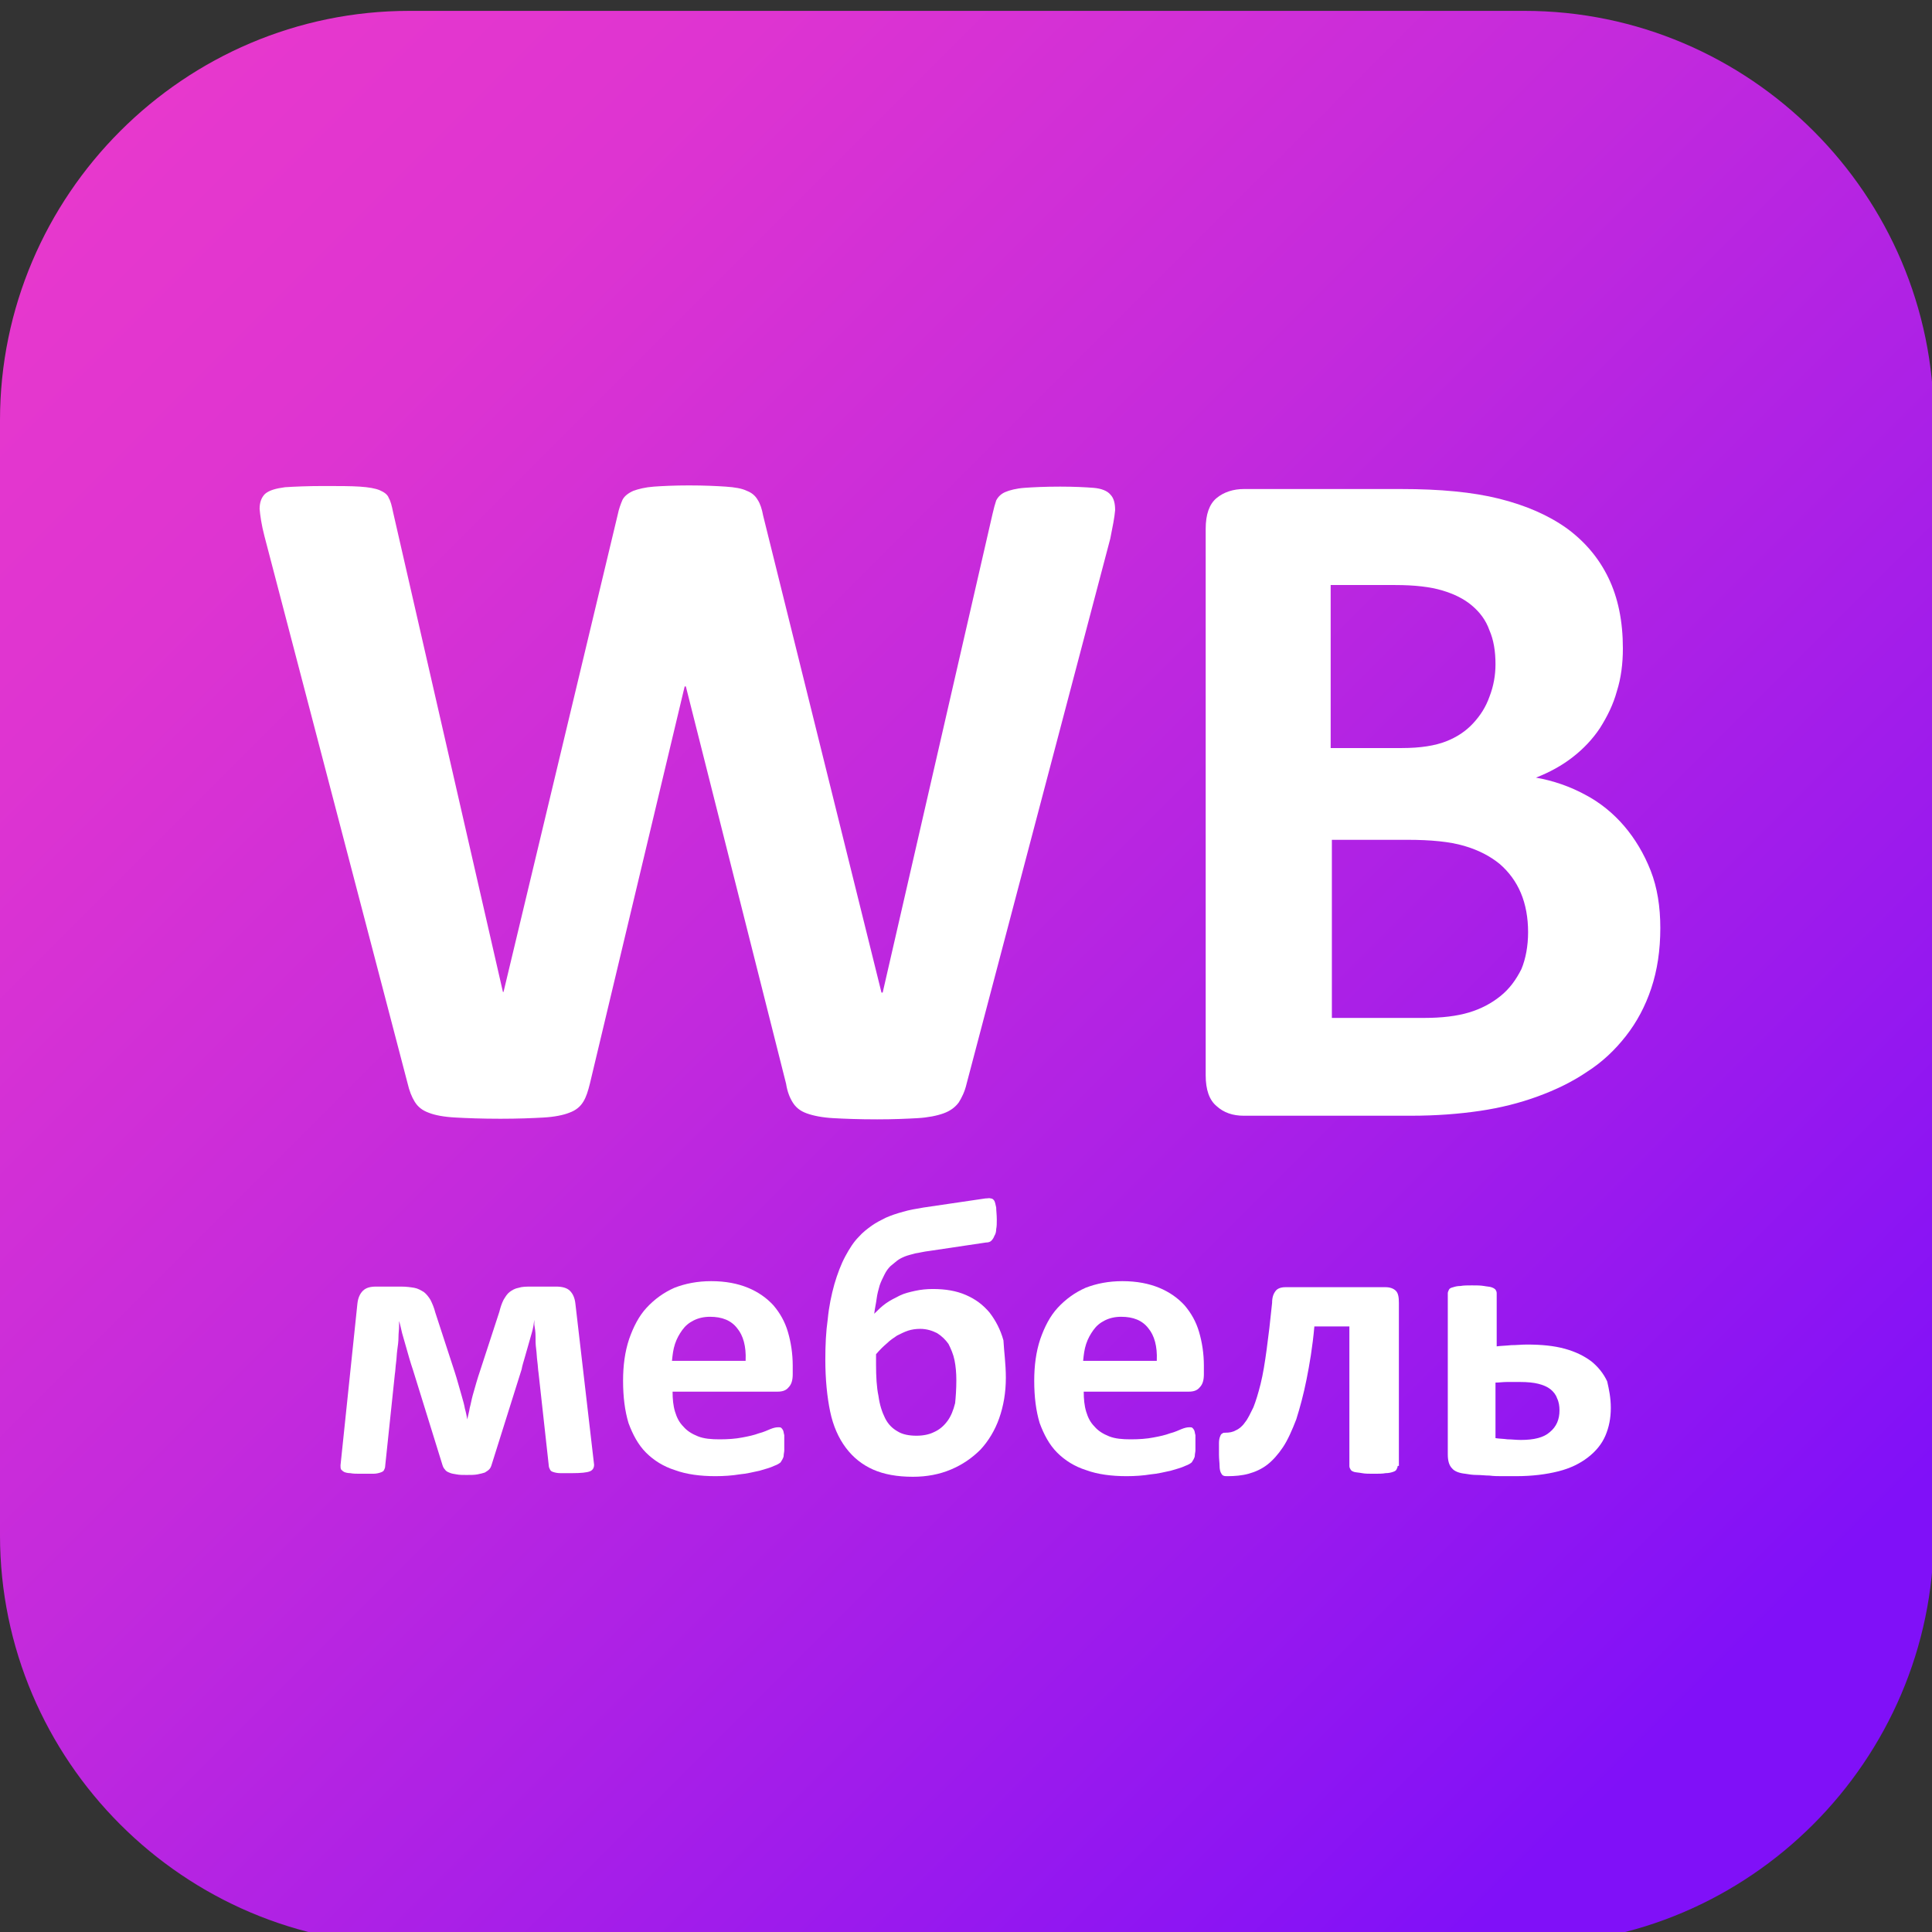 <?xml version="1.0" encoding="UTF-8"?> <svg xmlns="http://www.w3.org/2000/svg" xmlns:xlink="http://www.w3.org/1999/xlink" version="1.1" id="Слой_1" x="0px" y="0px" viewBox="0 0 32 32" style="enable-background:new 0 0 32 32;" xml:space="preserve"><rect x="0" y="0" width="32" height="32" fill="#333333" stroke="none"/> <style type="text/css"> .st0{fill:url(#SVGID_1_);} .st1{fill:none;} .st2{enable-background:new ;} .st3{fill:#FFFFFF;} </style> <linearGradient id="SVGID_1_" gradientUnits="userSpaceOnUse" x1="1.991" y1="31.823" x2="28.313" y2="5.5" gradientTransform="matrix(1 0 0 -1 0 34)"> <stop offset="2.131116e-07" style="stop-color:#E738CD"></stop> <stop offset="0.166" style="stop-color:#DE34D1"></stop> <stop offset="0.442" style="stop-color:#C42ADC"></stop> <stop offset="0.792" style="stop-color:#9B1AED"></stop> <stop offset="0.994" style="stop-color:#8010F8"></stop> </linearGradient> <path class="st0" d="M25.25,32.21H6.78C3.05,32.21,0,29.16,0,25.43V6.96c0-3.73,3.05-6.78,6.78-6.78h18.47 c3.73,0,6.78,3.05,6.78,6.78v18.47C32.02,29.16,28.97,32.21,25.25,32.21z"></path> <rect x="3.57" y="7.34" class="st1" width="24.87" height="13.01"></rect> <g class="st2"> <path class="st3" d="M16.01,17.95c-0.03,0.13-0.08,0.23-0.13,0.31c-0.06,0.08-0.14,0.14-0.25,0.18c-0.11,0.04-0.26,0.07-0.43,0.08 c-0.18,0.01-0.4,0.02-0.67,0.02c-0.31,0-0.55-0.01-0.73-0.02c-0.18-0.01-0.33-0.04-0.44-0.08c-0.11-0.04-0.18-0.1-0.23-0.18 c-0.05-0.08-0.09-0.18-0.11-0.31l-1.66-6.58h-0.02l-1.57,6.58c-0.03,0.12-0.06,0.22-0.11,0.3c-0.05,0.08-0.12,0.14-0.23,0.18 c-0.1,0.04-0.25,0.07-0.43,0.08c-0.18,0.01-0.42,0.02-0.71,0.02c-0.31,0-0.56-0.01-0.74-0.02C7.35,18.5,7.2,18.47,7.1,18.43 c-0.11-0.04-0.18-0.1-0.23-0.18c-0.05-0.08-0.09-0.18-0.12-0.31L4.38,8.88C4.33,8.69,4.31,8.54,4.3,8.43 C4.3,8.32,4.33,8.24,4.39,8.18c0.07-0.06,0.18-0.09,0.33-0.11c0.15-0.01,0.37-0.02,0.64-0.02c0.25,0,0.45,0,0.6,0.01 c0.15,0.01,0.26,0.03,0.33,0.06c0.07,0.03,0.13,0.07,0.15,0.13C6.47,8.3,6.49,8.38,6.51,8.48l1.82,7.95h0.01l1.89-7.9 c0.02-0.1,0.05-0.18,0.08-0.25c0.03-0.06,0.09-0.11,0.18-0.15c0.08-0.03,0.2-0.06,0.34-0.07c0.14-0.01,0.34-0.02,0.58-0.02 c0.26,0,0.46,0.01,0.61,0.02c0.15,0.01,0.27,0.03,0.35,0.07c0.08,0.03,0.14,0.08,0.18,0.15c0.04,0.06,0.07,0.15,0.09,0.26l1.96,7.9 h0.02l1.82-7.93c0.02-0.09,0.04-0.16,0.06-0.22c0.03-0.06,0.08-0.11,0.15-0.14c0.07-0.03,0.18-0.06,0.32-0.07 c0.14-0.01,0.33-0.02,0.59-0.02c0.24,0,0.42,0.01,0.55,0.02c0.13,0.01,0.23,0.05,0.28,0.11c0.06,0.06,0.08,0.15,0.08,0.26 c-0.01,0.12-0.04,0.27-0.08,0.47L16.01,17.95z"></path> <path class="st3" d="M27.5,15.37c0,0.37-0.05,0.7-0.15,1c-0.1,0.3-0.24,0.56-0.42,0.79c-0.18,0.23-0.39,0.43-0.64,0.59 c-0.25,0.17-0.52,0.3-0.82,0.41c-0.3,0.11-0.62,0.19-0.96,0.24c-0.34,0.05-0.72,0.08-1.14,0.08H20.6c-0.18,0-0.33-0.05-0.45-0.16 c-0.12-0.1-0.18-0.27-0.18-0.51V8.76c0-0.24,0.06-0.41,0.18-0.51S20.43,8.1,20.6,8.1h2.61c0.64,0,1.18,0.05,1.62,0.16 c0.44,0.11,0.81,0.27,1.12,0.49c0.3,0.22,0.53,0.49,0.69,0.82c0.16,0.33,0.24,0.72,0.24,1.17c0,0.25-0.03,0.49-0.1,0.71 c-0.06,0.22-0.16,0.42-0.28,0.61c-0.12,0.18-0.27,0.34-0.45,0.48c-0.18,0.14-0.38,0.25-0.61,0.34c0.29,0.05,0.57,0.15,0.81,0.28 c0.25,0.13,0.47,0.31,0.65,0.52c0.18,0.21,0.33,0.46,0.44,0.74C27.45,14.7,27.5,15.02,27.5,15.37z M24.77,11 c0-0.21-0.03-0.4-0.1-0.56c-0.06-0.17-0.16-0.3-0.29-0.41c-0.13-0.11-0.29-0.19-0.49-0.25c-0.2-0.06-0.46-0.09-0.78-0.09h-1.07v2.7 h1.18c0.31,0,0.55-0.04,0.73-0.11c0.18-0.07,0.33-0.17,0.45-0.3c0.12-0.13,0.21-0.27,0.27-0.44C24.74,11.36,24.77,11.18,24.77,11z M25.31,15.44c0-0.24-0.04-0.46-0.12-0.65c-0.08-0.19-0.2-0.35-0.35-0.48c-0.16-0.13-0.35-0.23-0.59-0.3 c-0.24-0.07-0.55-0.1-0.94-0.1h-1.25v2.95h1.53c0.29,0,0.54-0.03,0.74-0.09c0.2-0.06,0.37-0.15,0.52-0.27 c0.15-0.12,0.26-0.27,0.35-0.45C25.27,15.88,25.31,15.67,25.31,15.44z"></path> </g> <g class="st2"> <path class="st3" d="M9.84,24.26c0,0.05-0.02,0.09-0.07,0.11c-0.05,0.02-0.15,0.03-0.29,0.03c-0.08,0-0.15,0-0.2,0 c-0.05,0-0.09-0.01-0.12-0.02c-0.03-0.01-0.04-0.02-0.05-0.04c-0.01-0.02-0.02-0.04-0.02-0.06l-0.17-1.54 c-0.01-0.06-0.01-0.12-0.02-0.19c-0.01-0.07-0.01-0.14-0.02-0.21c-0.01-0.07-0.01-0.14-0.01-0.21c0-0.07-0.01-0.13-0.02-0.19 l0-0.08C8.84,21.94,8.83,22,8.81,22.07c-0.02,0.07-0.04,0.14-0.06,0.21c-0.02,0.07-0.04,0.14-0.06,0.21 c-0.02,0.07-0.04,0.13-0.05,0.19l-0.5,1.59c-0.01,0.03-0.02,0.05-0.04,0.07c-0.02,0.02-0.04,0.03-0.07,0.05 c-0.03,0.01-0.07,0.02-0.12,0.03c-0.05,0.01-0.11,0.01-0.18,0.01c-0.07,0-0.12,0-0.17-0.01c-0.05-0.01-0.08-0.01-0.12-0.03 c-0.03-0.01-0.06-0.03-0.07-0.05c-0.02-0.02-0.03-0.04-0.04-0.07l-0.49-1.58c-0.02-0.06-0.04-0.12-0.06-0.19 c-0.02-0.07-0.04-0.14-0.06-0.21c-0.02-0.07-0.04-0.14-0.06-0.21C6.64,22,6.63,21.94,6.61,21.88l0,0.08c0,0.06-0.01,0.12-0.01,0.19 c0,0.07-0.01,0.14-0.02,0.21c-0.01,0.07-0.01,0.14-0.02,0.21c-0.01,0.07-0.01,0.13-0.02,0.19l-0.16,1.52 c0,0.03-0.01,0.05-0.02,0.07c-0.01,0.02-0.03,0.03-0.06,0.04c-0.03,0.01-0.07,0.02-0.12,0.02c-0.05,0-0.12,0-0.2,0 c-0.07,0-0.13,0-0.18-0.01c-0.04,0-0.08-0.01-0.1-0.02c-0.02-0.01-0.04-0.03-0.05-0.04c-0.01-0.02-0.01-0.04-0.01-0.07l0.28-2.68 c0.01-0.09,0.04-0.16,0.09-0.21c0.05-0.05,0.12-0.07,0.22-0.07h0.41c0.09,0,0.16,0.01,0.22,0.02c0.06,0.01,0.11,0.04,0.16,0.07 c0.04,0.03,0.08,0.08,0.11,0.13c0.03,0.06,0.06,0.13,0.08,0.21l0.32,0.98c0.02,0.06,0.04,0.13,0.06,0.2 c0.02,0.07,0.04,0.14,0.06,0.21c0.02,0.07,0.04,0.14,0.05,0.2c0.02,0.07,0.03,0.13,0.04,0.18h0c0.01-0.06,0.03-0.12,0.04-0.19 c0.02-0.07,0.03-0.14,0.05-0.21c0.02-0.07,0.04-0.14,0.06-0.21c0.02-0.07,0.04-0.13,0.06-0.19l0.32-0.98 c0.02-0.08,0.04-0.14,0.07-0.2c0.03-0.05,0.06-0.1,0.1-0.13c0.04-0.03,0.09-0.06,0.15-0.07c0.06-0.02,0.13-0.02,0.22-0.02h0.4 c0.1,0,0.18,0.02,0.23,0.07c0.05,0.05,0.08,0.12,0.09,0.21L9.84,24.26z"></path> <path class="st3" d="M13.13,22.76c0,0.1-0.02,0.17-0.07,0.22c-0.04,0.05-0.1,0.07-0.18,0.07h-1.74c0,0.12,0.01,0.23,0.04,0.33 c0.03,0.1,0.07,0.18,0.14,0.25c0.06,0.07,0.14,0.12,0.24,0.16c0.1,0.04,0.22,0.05,0.36,0.05c0.14,0,0.27-0.01,0.37-0.03 c0.11-0.02,0.2-0.04,0.28-0.07c0.08-0.02,0.14-0.05,0.19-0.07c0.05-0.02,0.09-0.03,0.13-0.03c0.02,0,0.04,0,0.05,0.01 c0.01,0.01,0.02,0.02,0.03,0.04c0.01,0.02,0.01,0.05,0.02,0.08c0,0.04,0,0.08,0,0.13c0,0.05,0,0.09,0,0.12 c0,0.03-0.01,0.06-0.01,0.09c0,0.02-0.01,0.04-0.02,0.06c-0.01,0.02-0.02,0.03-0.03,0.05c-0.01,0.01-0.05,0.04-0.11,0.06 c-0.06,0.03-0.14,0.05-0.24,0.08c-0.1,0.02-0.21,0.05-0.33,0.06c-0.12,0.02-0.26,0.03-0.4,0.03c-0.25,0-0.48-0.03-0.67-0.1 c-0.19-0.06-0.35-0.16-0.48-0.29c-0.13-0.13-0.22-0.3-0.29-0.49c-0.06-0.2-0.09-0.43-0.09-0.7c0-0.25,0.03-0.48,0.1-0.69 c0.07-0.2,0.16-0.38,0.29-0.52c0.13-0.14,0.28-0.25,0.46-0.33c0.18-0.07,0.38-0.11,0.61-0.11c0.24,0,0.44,0.04,0.61,0.11 c0.17,0.07,0.31,0.17,0.42,0.29c0.11,0.13,0.19,0.27,0.24,0.44c0.05,0.17,0.08,0.36,0.08,0.56V22.76z M12.35,22.53 c0.01-0.23-0.04-0.41-0.14-0.53c-0.1-0.13-0.25-0.19-0.45-0.19c-0.1,0-0.19,0.02-0.27,0.06c-0.08,0.04-0.14,0.09-0.19,0.16 c-0.05,0.07-0.09,0.14-0.12,0.23c-0.03,0.09-0.04,0.18-0.05,0.28H12.35z"></path> <path class="st3" d="M16.66,22.82c0,0.25-0.04,0.47-0.11,0.67c-0.07,0.2-0.18,0.38-0.31,0.52c-0.14,0.14-0.3,0.25-0.49,0.33 c-0.19,0.08-0.4,0.12-0.63,0.12c-0.26,0-0.48-0.04-0.66-0.12c-0.18-0.08-0.33-0.2-0.45-0.36c-0.12-0.16-0.21-0.36-0.26-0.6 c-0.05-0.24-0.08-0.53-0.08-0.86c0-0.24,0.01-0.46,0.04-0.67c0.02-0.21,0.06-0.4,0.11-0.58c0.05-0.17,0.11-0.33,0.18-0.46 s0.14-0.24,0.22-0.32c0.07-0.08,0.15-0.14,0.22-0.19c0.07-0.05,0.15-0.09,0.23-0.13c0.09-0.04,0.18-0.07,0.29-0.1 c0.1-0.03,0.22-0.05,0.34-0.07l1.02-0.15c0.04,0,0.07-0.01,0.09,0c0.02,0,0.04,0.01,0.06,0.04c0.01,0.02,0.02,0.06,0.03,0.11 c0,0.05,0.01,0.12,0.01,0.2c0,0.06,0,0.11-0.01,0.16c0,0.04-0.01,0.08-0.03,0.11c-0.01,0.03-0.03,0.06-0.05,0.08 c-0.02,0.02-0.05,0.03-0.09,0.03l-0.94,0.14c-0.09,0.01-0.16,0.03-0.23,0.04c-0.07,0.02-0.12,0.03-0.17,0.05 c-0.05,0.02-0.09,0.04-0.13,0.07c-0.04,0.03-0.07,0.06-0.11,0.09c-0.04,0.04-0.07,0.08-0.1,0.14c-0.03,0.06-0.06,0.12-0.08,0.18 c-0.02,0.07-0.04,0.14-0.05,0.22c-0.01,0.08-0.03,0.16-0.04,0.25c0.06-0.06,0.12-0.12,0.19-0.17c0.07-0.05,0.15-0.09,0.23-0.13 c0.08-0.04,0.17-0.06,0.26-0.08c0.09-0.02,0.19-0.03,0.29-0.03c0.21,0,0.39,0.03,0.55,0.1c0.16,0.07,0.28,0.16,0.39,0.29 c0.1,0.13,0.18,0.28,0.23,0.46C16.63,22.39,16.66,22.59,16.66,22.82z M15.84,22.86c0-0.12-0.01-0.23-0.03-0.33 c-0.02-0.1-0.06-0.19-0.1-0.27c-0.05-0.07-0.11-0.13-0.19-0.18c-0.08-0.04-0.17-0.07-0.28-0.07c-0.07,0-0.14,0.01-0.2,0.03 c-0.06,0.02-0.12,0.05-0.18,0.08c-0.06,0.04-0.12,0.08-0.17,0.13c-0.06,0.05-0.12,0.11-0.18,0.18c0,0.03,0,0.05,0,0.08 c0,0.03,0,0.06,0,0.09c0,0.2,0.01,0.38,0.04,0.52c0.02,0.15,0.06,0.27,0.11,0.37c0.05,0.1,0.12,0.17,0.21,0.22 c0.08,0.05,0.19,0.07,0.31,0.07c0.11,0,0.21-0.02,0.29-0.06c0.09-0.04,0.16-0.1,0.22-0.18c0.06-0.08,0.1-0.18,0.13-0.3 C15.83,23.14,15.84,23.01,15.84,22.86z"></path> <path class="st3" d="M19.94,22.76c0,0.1-0.02,0.17-0.07,0.22c-0.04,0.05-0.1,0.07-0.18,0.07h-1.74c0,0.12,0.01,0.23,0.04,0.33 c0.03,0.1,0.07,0.18,0.14,0.25c0.06,0.07,0.14,0.12,0.24,0.16c0.1,0.04,0.22,0.05,0.36,0.05c0.14,0,0.27-0.01,0.37-0.03 c0.11-0.02,0.2-0.04,0.28-0.07c0.08-0.02,0.14-0.05,0.19-0.07c0.05-0.02,0.09-0.03,0.13-0.03c0.02,0,0.04,0,0.05,0.01 c0.01,0.01,0.02,0.02,0.03,0.04c0.01,0.02,0.01,0.05,0.02,0.08c0,0.04,0,0.08,0,0.13c0,0.05,0,0.09,0,0.12 c0,0.03-0.01,0.06-0.01,0.09c0,0.02-0.01,0.04-0.02,0.06c-0.01,0.02-0.02,0.03-0.03,0.05c-0.01,0.01-0.05,0.04-0.11,0.06 c-0.06,0.03-0.14,0.05-0.24,0.08c-0.1,0.02-0.21,0.05-0.33,0.06c-0.12,0.02-0.26,0.03-0.4,0.03c-0.25,0-0.48-0.03-0.67-0.1 c-0.19-0.06-0.35-0.16-0.48-0.29c-0.13-0.13-0.22-0.3-0.29-0.49c-0.06-0.2-0.09-0.43-0.09-0.7c0-0.25,0.03-0.48,0.1-0.69 c0.07-0.2,0.16-0.38,0.29-0.52c0.13-0.14,0.28-0.25,0.46-0.33c0.18-0.07,0.38-0.11,0.61-0.11c0.24,0,0.44,0.04,0.61,0.11 c0.17,0.07,0.31,0.17,0.42,0.29c0.11,0.13,0.19,0.27,0.24,0.44c0.05,0.17,0.08,0.36,0.08,0.56V22.76z M19.16,22.53 c0.01-0.23-0.04-0.41-0.14-0.53c-0.1-0.13-0.25-0.19-0.45-0.19c-0.1,0-0.19,0.02-0.27,0.06c-0.08,0.04-0.14,0.09-0.19,0.16 c-0.05,0.07-0.09,0.14-0.12,0.23c-0.03,0.09-0.04,0.18-0.05,0.28H19.16z"></path> <path class="st3" d="M23.15,24.28c0,0.02-0.01,0.04-0.02,0.06c-0.01,0.02-0.03,0.03-0.06,0.04c-0.03,0.01-0.07,0.02-0.12,0.02 c-0.05,0.01-0.12,0.01-0.19,0.01c-0.08,0-0.15,0-0.2-0.01c-0.05-0.01-0.09-0.01-0.13-0.02c-0.03-0.01-0.05-0.02-0.06-0.04 c-0.01-0.02-0.02-0.03-0.02-0.06v-2.31h-0.58c-0.03,0.34-0.08,0.63-0.13,0.88c-0.05,0.25-0.11,0.47-0.17,0.66 c-0.07,0.18-0.14,0.34-0.22,0.46c-0.08,0.12-0.17,0.22-0.26,0.29s-0.2,0.12-0.31,0.15c-0.11,0.03-0.23,0.04-0.35,0.04 c-0.03,0-0.05,0-0.07-0.01c-0.02-0.01-0.03-0.03-0.04-0.05c-0.01-0.02-0.02-0.06-0.02-0.11c0-0.05-0.01-0.11-0.01-0.19 c0-0.08,0-0.14,0-0.19c0-0.05,0.01-0.09,0.02-0.11c0.01-0.03,0.02-0.04,0.04-0.05c0.01-0.01,0.03-0.01,0.05-0.01 c0.06,0,0.12-0.01,0.17-0.04c0.05-0.02,0.11-0.07,0.15-0.13c0.05-0.06,0.09-0.15,0.14-0.25c0.04-0.1,0.08-0.23,0.12-0.39 c0.04-0.16,0.07-0.35,0.1-0.57c0.03-0.22,0.06-0.47,0.09-0.77c0-0.09,0.02-0.15,0.06-0.2c0.03-0.04,0.09-0.06,0.16-0.06h1.66 c0.07,0,0.13,0.02,0.17,0.06c0.04,0.04,0.05,0.11,0.05,0.2V24.28z"></path> <path class="st3" d="M26.68,23.32c0,0.17-0.03,0.32-0.09,0.46c-0.06,0.14-0.16,0.26-0.29,0.36c-0.13,0.1-0.29,0.18-0.49,0.23 c-0.2,0.05-0.43,0.08-0.7,0.08c-0.07,0-0.14,0-0.22,0c-0.07,0-0.15,0-0.22-0.01c-0.07,0-0.14-0.01-0.21-0.01 c-0.07,0-0.13-0.01-0.19-0.02c-0.1-0.01-0.18-0.04-0.22-0.09c-0.05-0.05-0.07-0.13-0.07-0.23v-2.67c0-0.02,0.01-0.04,0.02-0.06 c0.01-0.02,0.03-0.03,0.07-0.04c0.03-0.01,0.07-0.02,0.12-0.02c0.05-0.01,0.12-0.01,0.19-0.01c0.08,0,0.14,0,0.2,0.01 c0.05,0.01,0.09,0.01,0.12,0.02c0.03,0.01,0.05,0.02,0.07,0.04c0.01,0.02,0.02,0.03,0.02,0.06v0.88c0.07-0.01,0.15-0.01,0.24-0.02 c0.09,0,0.17-0.01,0.26-0.01c0.24,0,0.45,0.02,0.63,0.07c0.18,0.05,0.32,0.12,0.44,0.21c0.11,0.09,0.2,0.2,0.26,0.33 C26.65,23.01,26.68,23.15,26.68,23.32z M25.83,23.36c0-0.07-0.01-0.14-0.04-0.2c-0.02-0.06-0.06-0.11-0.11-0.15 c-0.05-0.04-0.12-0.07-0.2-0.09c-0.08-0.02-0.18-0.03-0.3-0.03c-0.07,0-0.15,0-0.22,0c-0.07,0-0.13,0.01-0.19,0.01v0.92 c0.06,0.01,0.13,0.01,0.2,0.02c0.07,0,0.14,0.01,0.22,0.01c0.22,0,0.38-0.04,0.48-0.13C25.78,23.63,25.83,23.51,25.83,23.36z"></path> </g> </svg> 